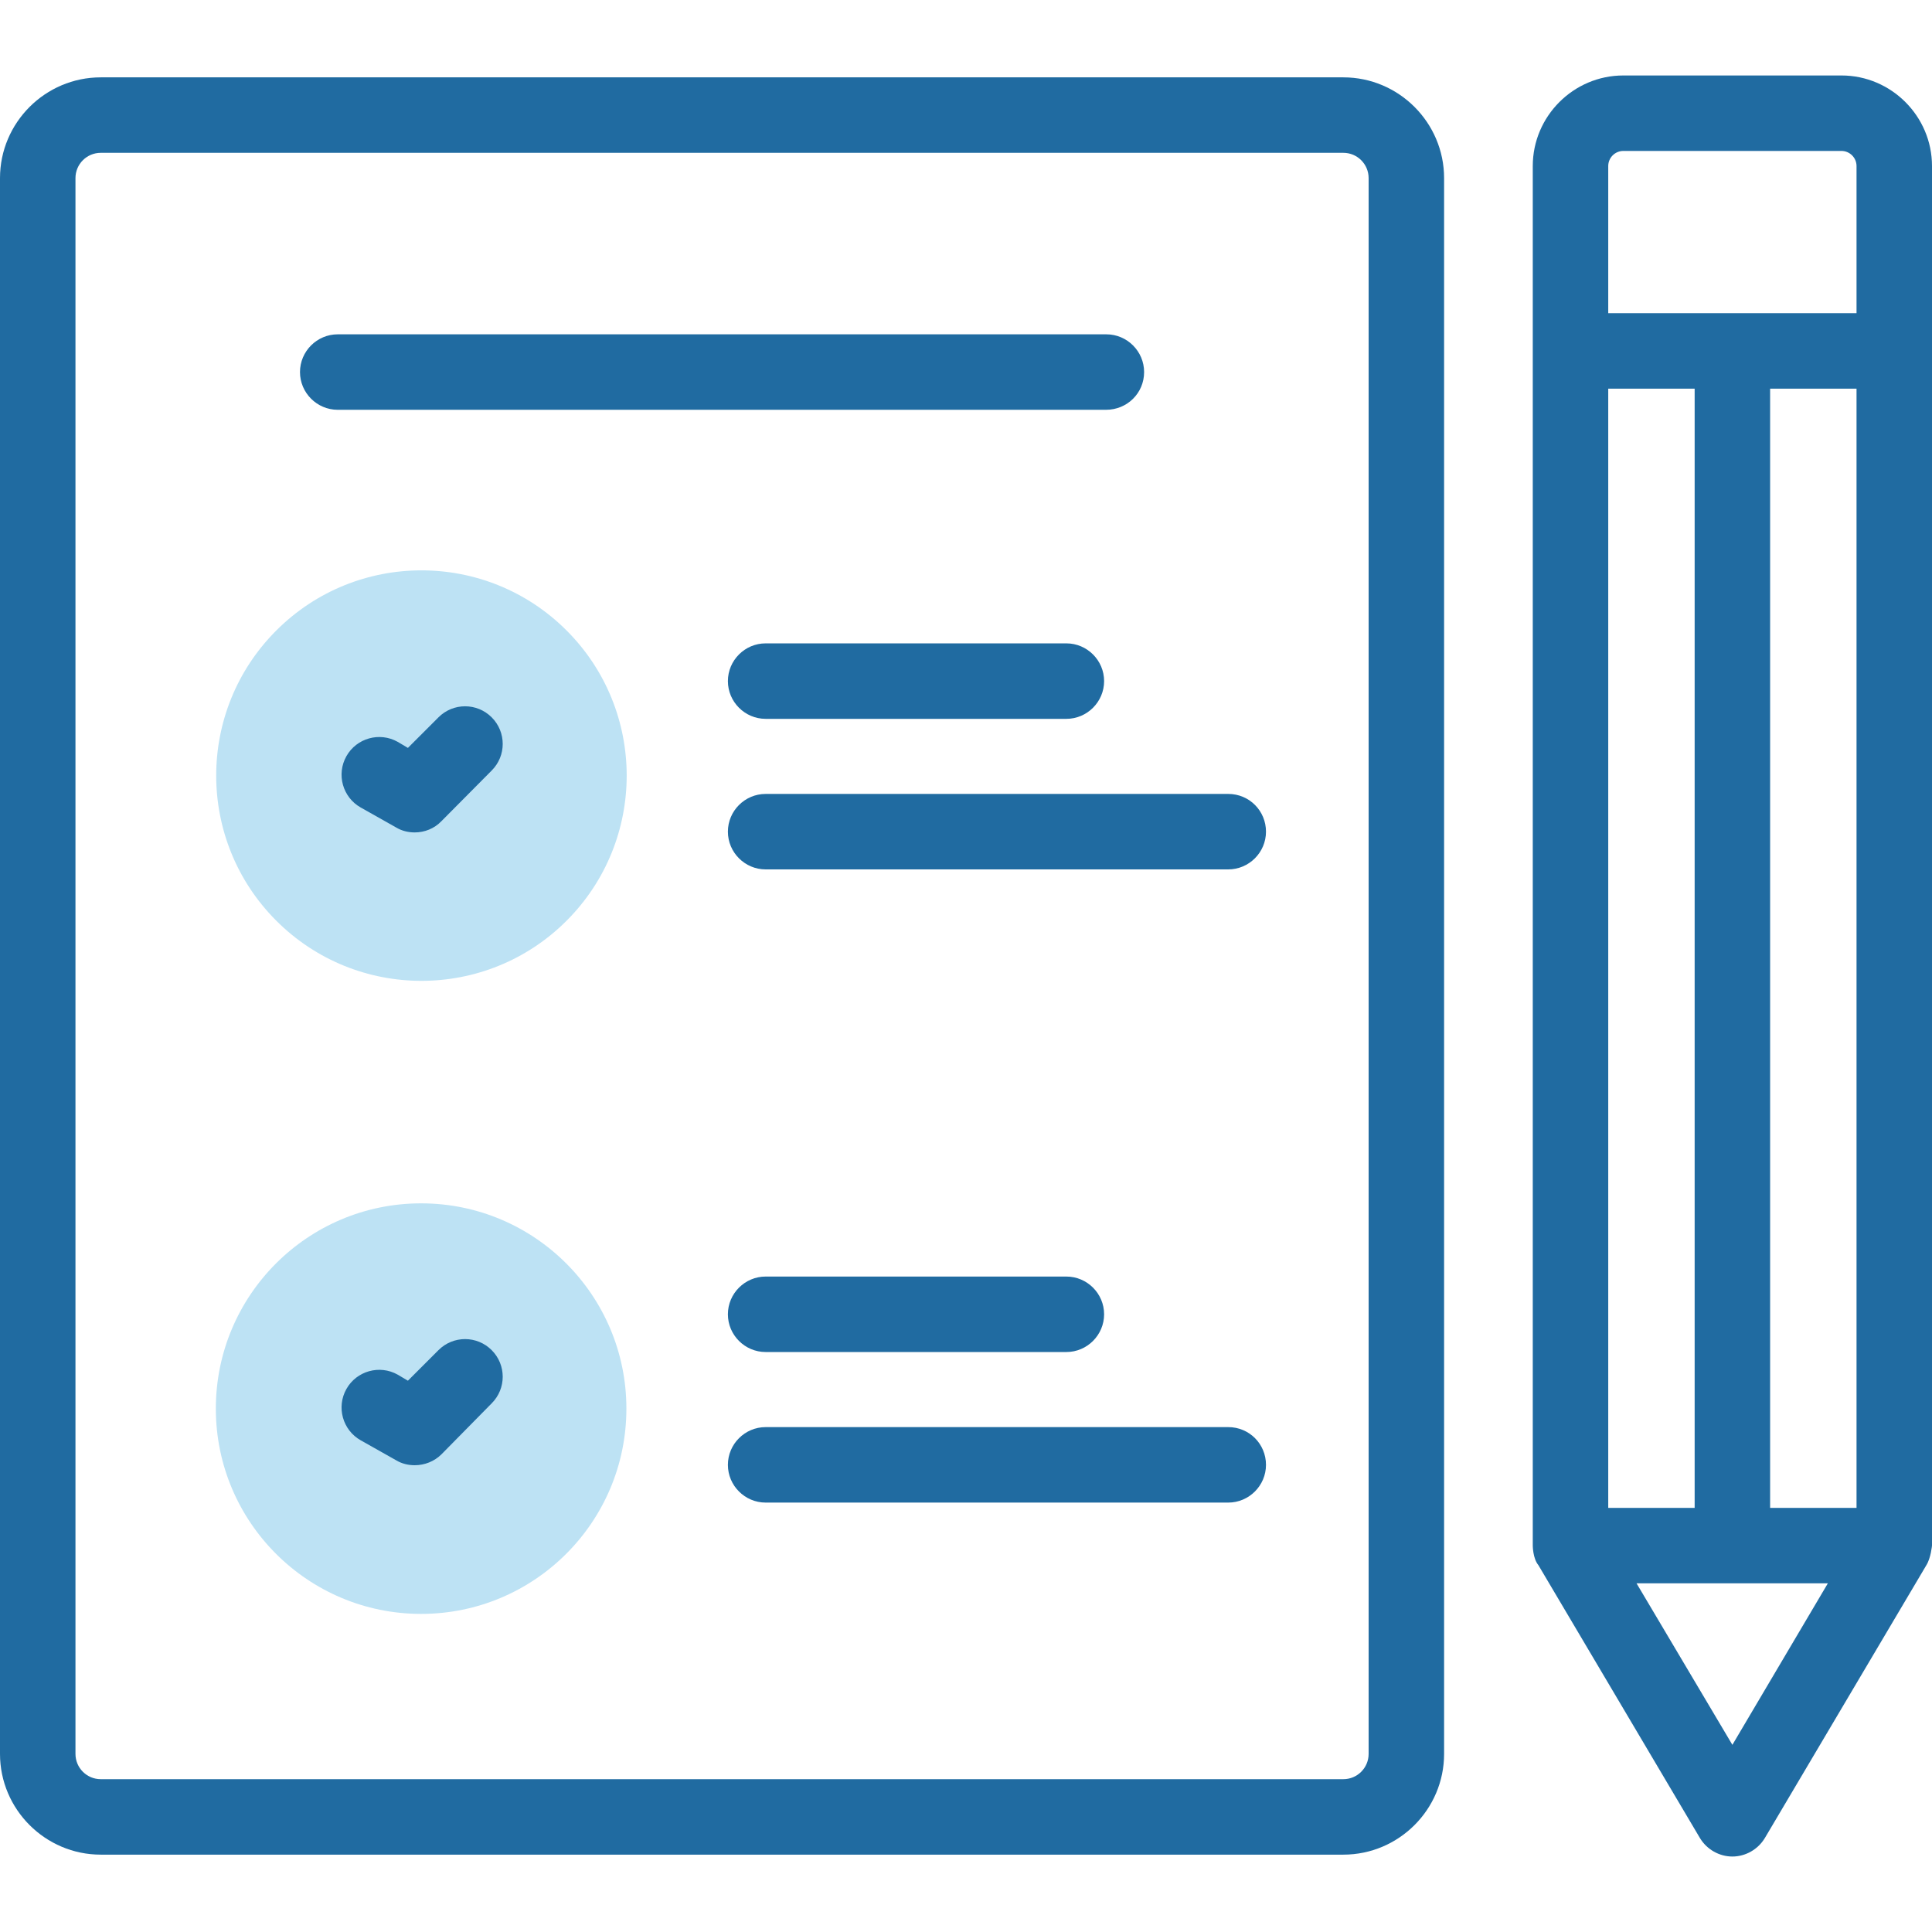 <?xml version="1.0" encoding="UTF-8"?> <!-- Generator: Adobe Illustrator 23.0.1, SVG Export Plug-In . SVG Version: 6.00 Build 0) --> <svg xmlns="http://www.w3.org/2000/svg" xmlns:xlink="http://www.w3.org/1999/xlink" version="1.1" id="Capa_1" x="0px" y="0px" viewBox="0 0 512 512" style="enable-background:new 0 0 512 512;" xml:space="preserve"> <style type="text/css"> .st0{fill:#BDE2F4;} .st1{fill:#206BA1;} </style> <ellipse transform="matrix(0.707 -0.707 0.707 0.707 -112.644 139.155)" class="st0" cx="111.7" cy="205.6" rx="54.4" ry="54.4"></ellipse> <path class="st1" d="M109.9,220.6c-1.7,0-3.4-0.4-4.9-1.3l-9.4-5.3c-4.8-2.7-6.5-8.8-3.8-13.6c2.7-4.8,8.8-6.5,13.6-3.8l2.7,1.6 l8.1-8.1c3.9-3.9,10.2-3.9,14.1,0c3.9,3.9,3.9,10.2,0,14.1L117,217.6C115.1,219.6,112.5,220.6,109.9,220.6L109.9,220.6z"></path> <g> <circle class="st0" cx="111.6" cy="373.3" r="54.4"></circle> </g> <g> <path class="st1" d="M109.9,388.3c-1.7,0-3.4-0.4-4.9-1.3l-9.4-5.3c-4.8-2.7-6.5-8.8-3.8-13.6s8.8-6.5,13.6-3.8l2.7,1.6l8.1-8.1 c3.9-3.9,10.2-3.9,14.1,0c3.9,3.9,3.9,10.2,0,14.1L117,385.4C115.1,387.3,112.5,388.3,109.9,388.3z"></path> </g> <g> <path class="st1" d="M488,20h-57.8c-13.2,0-24,10.8-24,24v365.6c0,0,0,3.4,1.5,5.2l42.8,72.3c1.8,3,5.1,4.9,8.6,4.9 s6.8-1.9,8.6-4.9l42.8-72.3c1.2-1.9,1.5-5.2,1.5-5.2V44C512,30.8,501.2,20,488,20L488,20z M426.2,399.6V103h22.9v296.6H426.2z M469.1,103H492v296.6h-22.9V103z M426.2,44c0-2.2,1.8-4,4-4H488c2.2,0,4,1.8,4,4v39h-65.8L426.2,44z M459.1,462.4l-25.4-42.8h50.7 L459.1,462.4z"></path> <path class="st1" d="M325.5,210.4H202.9c-5.5,0-10,4.5-10,10c0,5.5,4.5,10,10,10h122.6c5.5,0,10-4.5,10-10S331.1,210.4,325.5,210.4 z"></path> <path class="st1" d="M202.9,170.5c-5.5,0-10,4.5-10,10c0,5.5,4.5,10,10,10h79.7c5.5,0,10-4.5,10-10c0-5.5-4.5-10-10-10H202.9z"></path> <path class="st1" d="M325.5,378.2H202.9c-5.5,0-10,4.5-10,10s4.5,10,10,10h122.6c5.5,0,10-4.5,10-10 C335.5,382.7,331.1,378.2,325.5,378.2z"></path> <path class="st1" d="M202.9,358.3h79.7c5.5,0,10-4.5,10-10s-4.5-10-10-10h-79.7c-5.5,0-10,4.5-10,10S197.4,358.3,202.9,358.3z"></path> <path class="st1" d="M356,20.5H26.7C12,20.5,0,32.5,0,47.2v417.6c0,14.7,12,26.7,26.7,26.7H356c14.7,0,26.7-12,26.7-26.7V47.2 C382.7,32.5,370.7,20.5,356,20.5L356,20.5z M362.7,464.8c0,3.7-3,6.7-6.7,6.7H26.7c-3.7,0-6.7-3-6.7-6.7V47.2c0-3.7,3-6.7,6.7-6.7 H356c3.7,0,6.7,3,6.7,6.7V464.8z"></path> <path class="st1" d="M303.2,98.6c0-5.5-4.5-10-10-10H89.5c-5.5,0-10,4.5-10,10s4.5,10,10,10h203.6 C298.7,108.6,303.2,104.2,303.2,98.6z"></path> </g> </svg> 